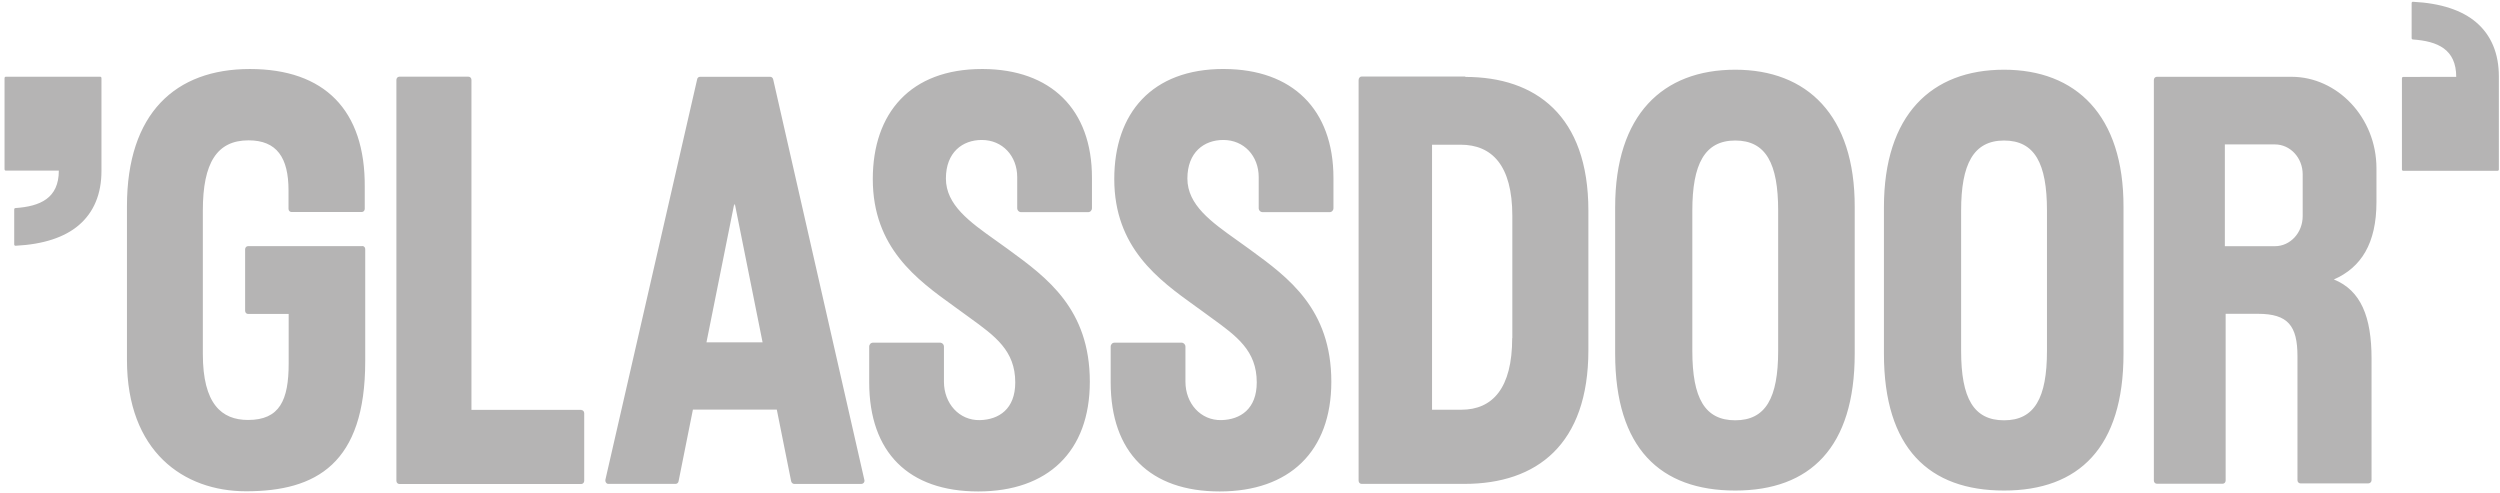 <svg width="147" height="29" viewBox="0 0 147 29" fill="none" xmlns="http://www.w3.org/2000/svg">
<path fill-rule="evenodd" clip-rule="evenodd" d="M141.31 10.045H146.857C146.899 10.045 146.933 10.008 146.933 9.963V4.493C146.932 3.156 146.49 2.068 145.594 1.308C144.77 0.608 143.533 0.187 141.879 0.104C141.838 0.101 141.804 0.137 141.804 0.181V2.244C141.804 2.284 141.834 2.317 141.872 2.321C143.323 2.422 144.426 2.89 144.426 4.521L141.31 4.522C141.268 4.522 141.234 4.559 141.234 4.604V9.965C141.234 10.008 141.268 10.045 141.31 10.045ZM21.312 14.473H14.585C14.48 14.473 14.413 14.567 14.413 14.66V18.273C14.413 18.387 14.498 18.46 14.585 18.46H16.974V21.369C16.974 23.532 16.446 24.694 14.585 24.694C13.03 24.694 11.927 23.751 11.927 20.82V12.373C11.927 9.567 12.763 8.252 14.614 8.252C16.284 8.252 16.965 9.278 16.965 11.193V12.281C16.965 12.394 17.051 12.466 17.138 12.466H21.274C21.379 12.466 21.447 12.373 21.447 12.281V11.005C21.484 6.46 19.067 4.058 14.691 4.058C10.316 4.058 7.465 6.657 7.465 12.124V21.163C7.465 26.546 10.785 28.887 14.47 28.887C18.596 28.887 21.475 27.261 21.475 21.246V14.649C21.476 14.604 21.46 14.559 21.43 14.524C21.4 14.49 21.358 14.468 21.312 14.463V14.473ZM34.189 24.099H27.721V4.697C27.721 4.582 27.636 4.51 27.549 4.51H23.479C23.374 4.51 23.308 4.603 23.308 4.697V28.272C23.308 28.386 23.393 28.458 23.479 28.458H34.18C34.285 28.458 34.352 28.365 34.352 28.272V24.296C34.352 24.183 34.266 24.109 34.18 24.109H34.189V24.099ZM94.971 12.185C94.971 6.75 97.762 4.099 102.032 4.099C106.245 4.099 109.076 6.76 109.057 12.185V20.799C109.057 26.308 106.437 28.844 102.032 28.844C97.628 28.844 94.971 26.359 94.971 20.799V12.185ZM102.032 24.713C103.817 24.713 104.556 23.409 104.556 20.634V12.382C104.556 9.608 103.836 8.262 102.032 8.262C100.229 8.262 99.509 9.659 99.509 12.382V20.634C99.509 23.42 100.248 24.713 102.032 24.713ZM117.838 4.099C113.568 4.099 110.775 6.75 110.775 12.185V20.799C110.775 26.361 113.433 28.844 117.838 28.844C122.243 28.844 124.862 26.308 124.862 20.799V12.185C124.882 6.76 122.051 4.099 117.838 4.099ZM120.362 20.636C120.362 23.41 119.623 24.714 117.838 24.714C116.054 24.714 115.314 23.42 115.314 20.636V12.383C115.314 9.66 116.034 8.263 117.838 8.263C119.642 8.263 120.362 9.608 120.362 12.383V20.636ZM80.059 4.502H86.162V4.523C90.288 4.523 93.397 6.79 93.397 12.382V20.593C93.397 26.132 90.365 28.452 86.113 28.452H80.059C79.973 28.452 79.886 28.378 79.886 28.265V4.71C79.886 4.606 79.953 4.502 80.059 4.502ZM85.922 24.092C87.764 24.092 88.917 22.828 88.917 19.878L88.925 19.888V12.693C88.925 9.71 87.717 8.509 85.883 8.509H84.204V24.092H85.922ZM57.806 4.058H57.739C53.536 4.058 51.32 6.646 51.32 10.529C51.32 14.571 53.931 16.452 56.084 18.003L56.501 18.305L57.001 18.668L57.002 18.669L57.003 18.67C58.524 19.77 59.697 20.619 59.697 22.487C59.697 24.052 58.738 24.673 57.624 24.703C56.396 24.734 55.504 23.719 55.504 22.446V20.385C55.504 20.354 55.499 20.324 55.487 20.295C55.476 20.267 55.459 20.241 55.438 20.219C55.416 20.197 55.39 20.179 55.362 20.167C55.334 20.155 55.303 20.148 55.273 20.148H51.338C51.204 20.148 51.109 20.251 51.109 20.386V22.476C51.109 26.608 53.431 28.897 57.519 28.897C61.606 28.897 64.082 26.556 64.082 22.446C64.082 18.166 61.548 16.316 59.339 14.703L59.266 14.649C59.024 14.473 58.782 14.299 58.537 14.126C57.024 13.051 55.619 12.052 55.619 10.497C55.619 8.955 56.596 8.23 57.729 8.23C58.949 8.23 59.812 9.173 59.812 10.415V12.237C59.812 12.371 59.918 12.475 60.043 12.475H63.977C64.112 12.475 64.207 12.372 64.207 12.238V10.467C64.217 6.409 61.77 4.078 57.806 4.058ZM71.939 4.058H72.006C75.97 4.078 78.407 6.408 78.407 10.467V12.238C78.407 12.372 78.312 12.475 78.177 12.475H74.242C74.211 12.475 74.181 12.468 74.153 12.456C74.124 12.444 74.099 12.426 74.078 12.404C74.056 12.382 74.04 12.356 74.028 12.327C74.017 12.299 74.011 12.268 74.012 12.238V10.415C74.012 9.173 73.149 8.23 71.929 8.23C70.797 8.23 69.818 8.955 69.818 10.497C69.818 12.051 71.224 13.051 72.737 14.126C72.979 14.297 73.224 14.472 73.466 14.649L73.539 14.703C75.749 16.316 78.282 18.166 78.282 22.446C78.282 26.556 75.806 28.897 71.719 28.897C67.631 28.897 65.308 26.609 65.308 22.478V20.385C65.308 20.251 65.405 20.148 65.538 20.148H69.474C69.598 20.148 69.704 20.251 69.704 20.386V22.445C69.704 23.718 70.596 24.733 71.824 24.702C72.936 24.672 73.897 24.049 73.897 22.486C73.897 20.616 72.724 19.769 71.204 18.669C71.041 18.551 70.872 18.43 70.702 18.302L70.289 18.004L70.285 18.002C68.13 16.451 65.519 14.57 65.519 10.528C65.519 6.645 67.737 4.056 71.939 4.056V4.058ZM139.736 11.877V9.9C139.736 6.887 137.413 4.516 134.745 4.516H126.819C126.724 4.516 126.647 4.599 126.647 4.702V28.258C126.647 28.36 126.724 28.443 126.819 28.443H130.696C130.801 28.443 130.868 28.35 130.868 28.258V18.452H132.769C134.535 18.452 135.091 19.156 135.091 20.947V28.237C135.091 28.35 135.178 28.422 135.264 28.422H139.265C139.314 28.421 139.359 28.401 139.393 28.366C139.428 28.332 139.447 28.285 139.447 28.237V21.082C139.447 18.637 138.824 17.074 137.231 16.433C138.834 15.729 139.736 14.32 139.736 11.877ZM135.398 12.706C135.398 13.689 134.668 14.476 133.766 14.476H130.821V8.492H133.766C134.668 8.492 135.398 9.279 135.398 10.252V12.706ZM41.165 4.516H45.292C45.369 4.516 45.445 4.577 45.464 4.671L50.819 28.195C50.868 28.33 50.77 28.454 50.647 28.454H46.693C46.626 28.454 46.539 28.392 46.52 28.298L45.676 24.085H40.743L39.9 28.298C39.894 28.34 39.873 28.379 39.841 28.407C39.809 28.436 39.769 28.452 39.726 28.453H35.772C35.657 28.453 35.571 28.33 35.6 28.195L40.991 4.671C40.995 4.628 41.015 4.588 41.047 4.559C41.08 4.531 41.121 4.515 41.165 4.516ZM43.172 11.991L41.54 20.13H44.84L43.209 11.991L43.19 12.105L43.172 11.991ZM5.889 4.511H0.342C0.301 4.511 0.267 4.548 0.267 4.592V9.951C0.267 9.996 0.301 10.033 0.342 10.033H3.459C3.459 11.665 2.355 12.133 0.905 12.234C0.885 12.236 0.868 12.245 0.855 12.259C0.842 12.273 0.835 12.292 0.836 12.311V14.376C0.836 14.418 0.872 14.454 0.912 14.451C2.566 14.368 3.802 13.947 4.626 13.247C5.522 12.487 5.965 11.399 5.966 10.062V4.592C5.966 4.546 5.932 4.51 5.89 4.51L5.889 4.511Z" fill="#B5B4B4"/>
</svg>
